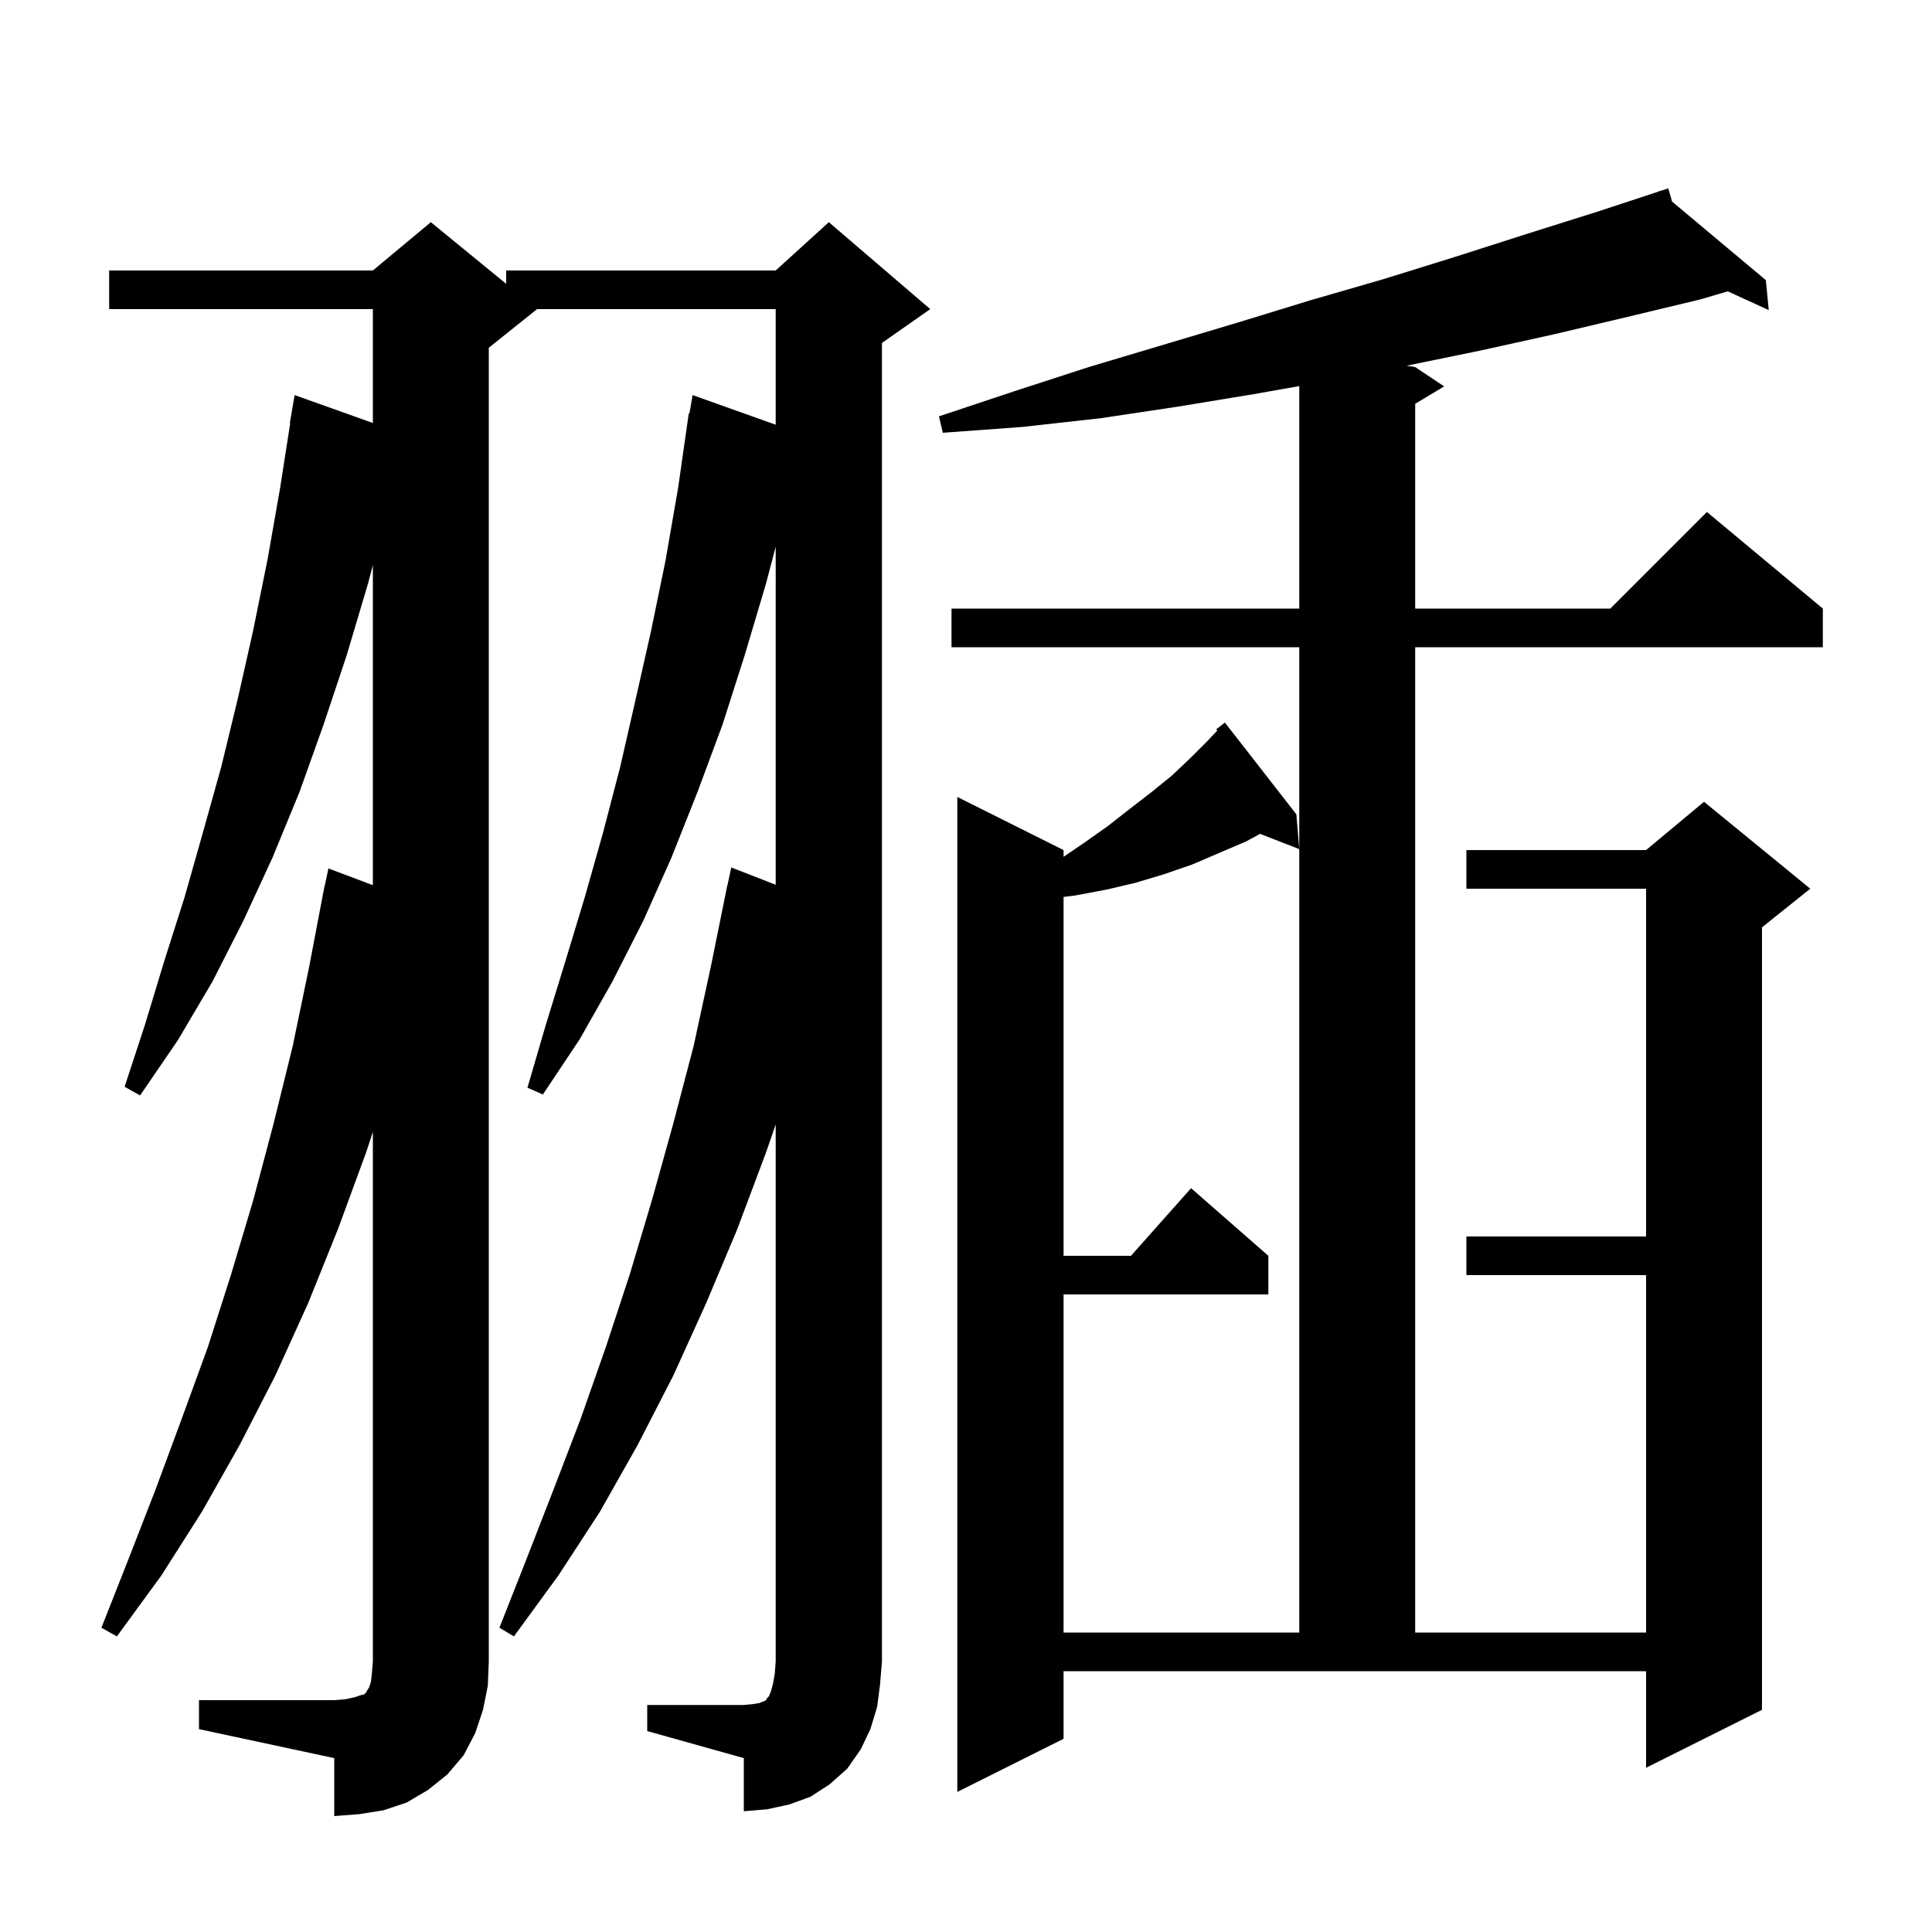 <svg xmlns="http://www.w3.org/2000/svg" xmlns:xlink="http://www.w3.org/1999/xlink" version="1.1" baseProfile="full" viewBox="0 0 200 200" width="200" height="200"><g fill="currentColor"><path d="M 67.0 176.5 L 77.0 176.5 L 78.0 176.4 L 78.6 176.3 L 79.1 176.1 L 79.3 176.0 L 79.4 175.8 L 79.6 175.6 L 79.8 175.1 L 80.0 174.4 L 80.2 173.3 L 80.3 172.0 L 80.3 116.407 L 79.3 119.3 L 76.3 127.3 L 73.1 134.9 L 69.7 142.4 L 66.0 149.6 L 62.1 156.5 L 57.8 163.1 L 53.2 169.4 L 51.7 168.5 L 54.5 161.4 L 57.3 154.2 L 60.1 146.9 L 62.7 139.5 L 65.2 131.9 L 67.5 124.2 L 69.7 116.3 L 71.8 108.3 L 73.6 100.0 L 75.3 91.6 L 75.314 91.603 L 75.7 89.8 L 80.3 91.591 L 80.3 56.6 L 79.3 60.4 L 77.1 67.8 L 74.8 75.0 L 72.2 82.0 L 69.5 88.8 L 66.6 95.3 L 63.4 101.6 L 60.0 107.6 L 56.2 113.3 L 54.6 112.6 L 56.5 106.1 L 58.5 99.6 L 60.5 93.0 L 62.4 86.3 L 64.2 79.4 L 65.8 72.4 L 67.4 65.3 L 68.9 58.0 L 70.2 50.5 L 71.3 42.8 L 71.37 42.813 L 71.7 40.9 L 80.3 43.966 L 80.3 32.0 L 55.6 32.0 L 50.6 36.0 L 50.6 172.0 L 50.5 174.5 L 50.0 177.0 L 49.2 179.4 L 48.0 181.7 L 46.3 183.7 L 44.3 185.3 L 42.1 186.6 L 39.7 187.4 L 37.2 187.8 L 34.6 188.0 L 34.6 182.0 L 20.6 179.0 L 20.6 176.0 L 34.6 176.0 L 35.8 175.9 L 36.7 175.7 L 37.3 175.5 L 37.7 175.4 L 37.9 175.2 L 38.0 175.0 L 38.2 174.7 L 38.4 174.1 L 38.5 173.2 L 38.6 172.0 L 38.6 117.174 L 37.9 119.3 L 35.0 127.2 L 31.9 134.9 L 28.5 142.4 L 24.8 149.6 L 20.9 156.5 L 16.7 163.1 L 12.1 169.4 L 10.5 168.5 L 13.3 161.4 L 16.1 154.2 L 18.8 146.9 L 21.5 139.5 L 23.9 132.0 L 26.2 124.3 L 28.3 116.4 L 30.3 108.3 L 32.0 100.1 L 33.409 92.701 L 33.4 92.7 L 33.486 92.3 L 33.6 91.7 L 33.614 91.703 L 34.0 89.9 L 38.6 91.635 L 38.6 58.5 L 38.1 60.4 L 35.9 67.8 L 33.5 75.0 L 31.0 82.0 L 28.2 88.8 L 25.2 95.3 L 22.0 101.6 L 18.4 107.7 L 14.5 113.4 L 12.9 112.5 L 15.0 106.1 L 17.0 99.5 L 19.1 92.9 L 21.0 86.2 L 22.9 79.4 L 24.6 72.4 L 26.2 65.3 L 27.7 57.9 L 29.0 50.5 L 30.043 43.804 L 30.0 43.8 L 30.5 40.9 L 38.6 43.788 L 38.6 32.0 L 11.3 32.0 L 11.3 28.0 L 38.6 28.0 L 44.6 23.0 L 52.4 29.382 L 52.4 28.0 L 80.3 28.0 L 85.8 23.0 L 96.3 32.0 L 91.3 35.5 L 91.3 172.0 L 91.1 174.4 L 90.8 176.7 L 90.1 179.0 L 89.1 181.1 L 87.7 183.1 L 85.9 184.7 L 83.9 186.0 L 81.7 186.8 L 79.4 187.3 L 77.0 187.5 L 77.0 182.0 L 67.0 179.2 Z M 110.1 180.0 L 99.1 185.5 L 99.1 82.5 L 110.1 88.0 L 110.1 88.696 L 112.3 87.2 L 114.7 85.5 L 117.0 83.7 L 119.2 82.0 L 121.3 80.3 L 123.2 78.5 L 125.0 76.7 L 126.017 75.624 L 125.9 75.5 L 126.8 74.8 L 134.2 84.3 L 134.5 87.9 L 130.444 86.323 L 129.0 87.1 L 123.4 89.5 L 120.5 90.5 L 117.5 91.4 L 114.5 92.1 L 111.3 92.7 L 110.1 92.85 L 110.1 130.0 L 117.078 130.0 L 123.3 123.0 L 131.3 130.0 L 131.3 134.0 L 110.1 134.0 L 110.1 169.0 L 134.5 169.0 L 134.5 67.0 L 98.5 67.0 L 98.5 63.0 L 134.5 63.0 L 134.5 39.967 L 129.8 40.8 L 121.9 42.1 L 113.9 43.3 L 105.8 44.2 L 97.6 44.8 L 97.2 43.1 L 105.0 40.5 L 112.7 38.0 L 128.1 33.4 L 135.6 31.1 L 143.2 28.9 L 150.6 26.6 L 158.1 24.2 L 165.4 21.9 L 171.744 19.814 L 171.7 19.7 L 171.81 19.792 L 172.7 19.5 L 173.092 20.866 L 182.8 29.0 L 183.1 32.1 L 178.856 30.16 L 176.0 31.0 L 168.5 32.8 L 160.9 34.6 L 153.2 36.3 L 145.624 37.854 L 146.5 38.0 L 149.5 40.0 L 146.5 41.8 L 146.5 63.0 L 166.7 63.0 L 176.7 53.0 L 188.7 63.0 L 188.7 67.0 L 146.5 67.0 L 146.5 169.0 L 170.4 169.0 L 170.4 132.0 L 151.8 132.0 L 151.8 128.0 L 170.4 128.0 L 170.4 92.0 L 151.8 92.0 L 151.8 88.0 L 170.4 88.0 L 176.4 83.0 L 187.4 92.0 L 182.4 96.0 L 182.4 177.0 L 170.4 183.0 L 170.4 173.0 L 110.1 173.0 Z "/></g></svg>